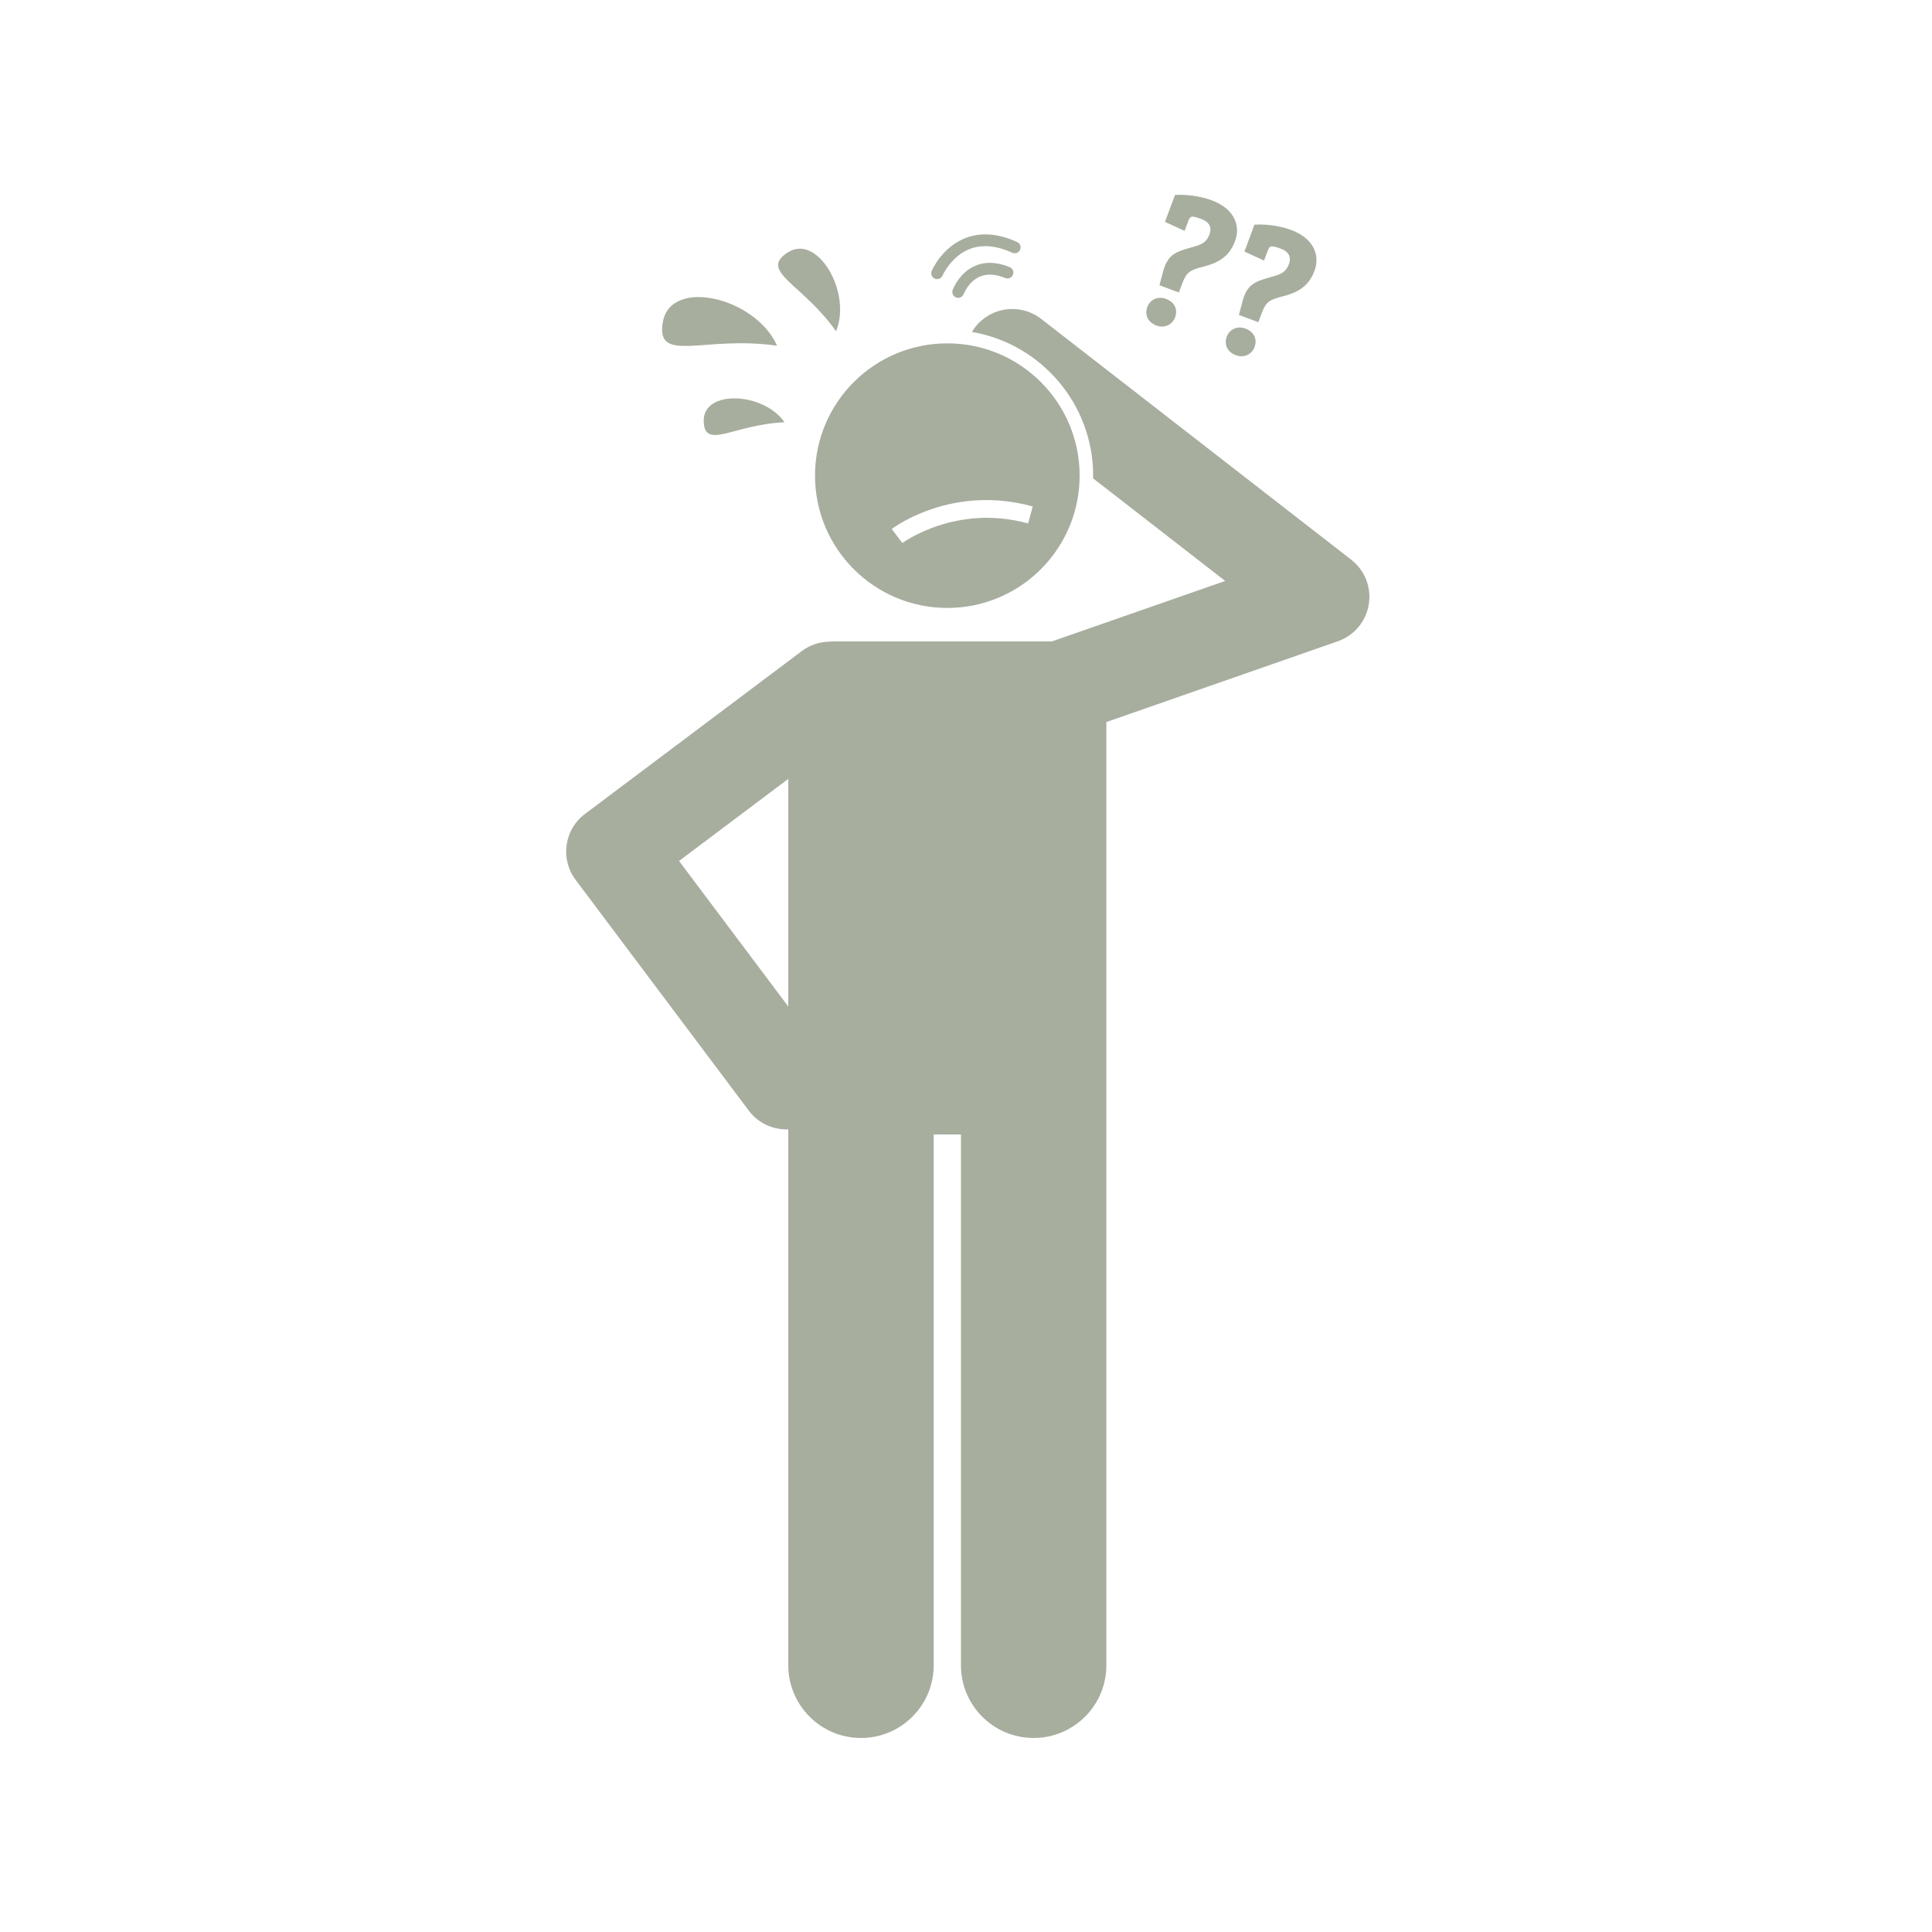 <svg version="1.0" preserveAspectRatio="xMidYMid meet" height="500" viewBox="0 0 375 375" zoomAndPan="magnify" width="500" xmlns:xlink="http://www.w3.org/1999/xlink" xmlns="http://www.w3.org/2000/svg"><defs><clipPath id="9794b0c518"><path clip-rule="nonzero" d="M 109 59 L 266 59 L 266 337.5 L 109 337.5 Z M 109 59"></path></clipPath><clipPath id="eeb018a98c"><path clip-rule="nonzero" d="M 225 37.5 L 241 37.5 L 241 57 L 225 57 Z M 225 37.5"></path></clipPath></defs><g clip-path="url(#9794b0c518)"><path fill-rule="nonzero" fill-opacity="1" d="M 145.332 215.562 C 147.125 217.953 149.867 219.215 152.641 219.215 C 152.762 219.215 152.887 219.191 153.008 219.188 L 153.008 323.23 C 153.008 331.023 159.328 337.34 167.117 337.34 C 174.91 337.34 181.23 331.023 181.23 323.23 L 181.23 220.203 L 186.52 220.203 L 186.52 323.23 C 186.52 331.023 192.84 337.34 200.629 337.34 C 208.422 337.34 214.742 331.023 214.742 323.23 L 214.742 140.152 L 259.68 124.469 C 262.836 123.367 265.141 120.625 265.68 117.324 C 266.223 114.02 264.914 110.688 262.27 108.637 L 202.086 61.895 C 198.102 58.801 192.367 59.523 189.273 63.508 C 189.043 63.805 188.84 64.113 188.652 64.43 C 201.988 66.707 212.18 78.344 212.18 92.32 C 212.18 92.496 212.168 92.672 212.164 92.844 L 237.809 112.762 L 204.16 124.504 L 161.828 124.504 C 161.52 124.504 161.215 124.52 160.918 124.551 C 159.07 124.59 157.219 125.176 155.633 126.371 L 113.539 157.988 C 109.508 161.016 108.695 166.738 111.719 170.77 Z M 153.008 151.18 L 153.008 195.371 L 131.801 167.109 Z M 153.008 151.18" fill="#a7ae9e"></path></g><path fill-rule="nonzero" fill-opacity="1" d="M 183.875 66.645 C 169.691 66.645 158.195 78.141 158.195 92.32 C 158.195 106.504 169.691 118 183.875 118 C 198.059 118 209.555 106.504 209.555 92.32 C 209.555 78.141 198.059 66.645 183.875 66.645 Z M 199.547 101.602 C 185.574 97.746 175.254 105.328 175.148 105.402 L 173.086 102.672 C 173.559 102.316 184.812 93.98 200.457 98.305 Z M 199.547 101.602" fill="#a7ae9e"></path><path fill-rule="nonzero" fill-opacity="1" d="M 195.984 51.852 C 193.48 50.82 191.203 50.746 189.207 51.629 C 186.133 52.992 184.961 56.152 184.91 56.289 C 184.695 56.879 185.004 57.527 185.594 57.746 C 185.633 57.762 185.672 57.773 185.715 57.781 C 186.27 57.918 186.852 57.617 187.055 57.066 C 187.066 57.043 187.969 54.664 190.152 53.707 C 191.547 53.098 193.219 53.18 195.117 53.965 C 195.699 54.203 196.367 53.926 196.605 53.344 C 196.848 52.762 196.566 52.094 195.984 51.852 Z M 195.984 51.852" fill="#a7ae9e"></path><path fill-rule="nonzero" fill-opacity="1" d="M 181.445 54.086 C 181.504 54.113 181.562 54.133 181.621 54.145 C 182.156 54.277 182.719 54.008 182.941 53.488 C 182.957 53.449 184.59 49.734 188.242 48.324 C 190.633 47.402 193.406 47.648 196.484 49.059 C 197.059 49.316 197.734 49.066 197.996 48.492 C 198.258 47.918 198.008 47.242 197.434 46.98 C 193.766 45.305 190.387 45.043 187.395 46.207 C 182.84 47.977 180.922 52.406 180.84 52.594 C 180.598 53.172 180.867 53.84 181.445 54.086 Z M 181.445 54.086" fill="#a7ae9e"></path><path fill-rule="nonzero" fill-opacity="1" d="M 150.832 67.109 C 146.695 57.742 130.16 53.781 128.652 62.527 C 127.23 70.758 136.719 65.043 150.832 67.109 Z M 150.832 67.109" fill="#a7ae9e"></path><path fill-rule="nonzero" fill-opacity="1" d="M 162.273 64.297 C 165.402 56.812 158.66 45.148 152.809 49.051 C 147.305 52.727 155.766 55.059 162.273 64.297 Z M 162.273 64.297" fill="#a7ae9e"></path><path fill-rule="nonzero" fill-opacity="1" d="M 136.59 81.691 C 136.68 87.477 142.406 82.367 152.277 81.965 C 148.262 76.117 136.492 75.543 136.59 81.691 Z M 136.59 81.691" fill="#a7ae9e"></path><path fill-rule="nonzero" fill-opacity="1" d="M 224.465 63.18 C 226.152 63.812 227.594 62.918 228.09 61.586 C 228.641 60.109 228.039 58.656 226.312 58.012 C 224.73 57.422 223.223 58.168 222.699 59.57 C 222.16 61.008 222.703 62.523 224.465 63.18 Z M 224.465 63.18" fill="#a7ae9e"></path><g clip-path="url(#eeb018a98c)"><path fill-rule="nonzero" fill-opacity="1" d="M 229.465 55.051 C 230.328 52.75 230.98 52.422 233.703 51.719 C 237.012 50.863 238.727 49.457 239.734 46.762 C 240.664 44.281 240.074 40.699 235.184 38.875 C 232.703 37.945 229.797 37.719 228.066 37.852 L 226.121 43.066 L 229.93 44.816 L 230.711 42.734 C 230.898 42.23 231.188 42.008 231.535 42.059 C 232.059 42.09 232.633 42.305 233.242 42.531 C 234.645 43.055 235.289 44.074 234.754 45.512 C 234.055 47.383 232.797 47.566 230.82 48.141 C 228.07 48.918 226.602 49.559 225.762 52.684 L 225.047 55.367 L 228.82 56.777 Z M 229.465 55.051" fill="#a7ae9e"></path></g><path fill-rule="nonzero" fill-opacity="1" d="M 244.887 60.812 C 245.746 58.512 246.402 58.184 249.125 57.48 C 252.434 56.629 254.148 55.219 255.156 52.523 C 256.082 50.043 255.496 46.461 250.605 44.637 C 248.125 43.707 245.219 43.48 243.488 43.613 L 241.539 48.828 L 245.352 50.578 L 246.133 48.496 C 246.32 47.992 246.605 47.77 246.957 47.82 C 247.477 47.852 248.055 48.066 248.664 48.293 C 250.066 48.816 250.711 49.836 250.172 51.273 C 249.473 53.145 248.219 53.332 246.242 53.902 C 243.492 54.68 242.023 55.32 241.184 58.445 L 240.469 61.129 L 244.242 62.539 Z M 244.887 60.812" fill="#a7ae9e"></path><path fill-rule="nonzero" fill-opacity="1" d="M 238.117 65.332 C 237.582 66.77 238.121 68.285 239.883 68.941 C 241.574 69.574 243.016 68.68 243.512 67.348 C 244.062 65.871 243.461 64.418 241.734 63.773 C 240.152 63.184 238.645 63.93 238.117 65.332 Z M 238.117 65.332" fill="#a7ae9e"></path></svg>